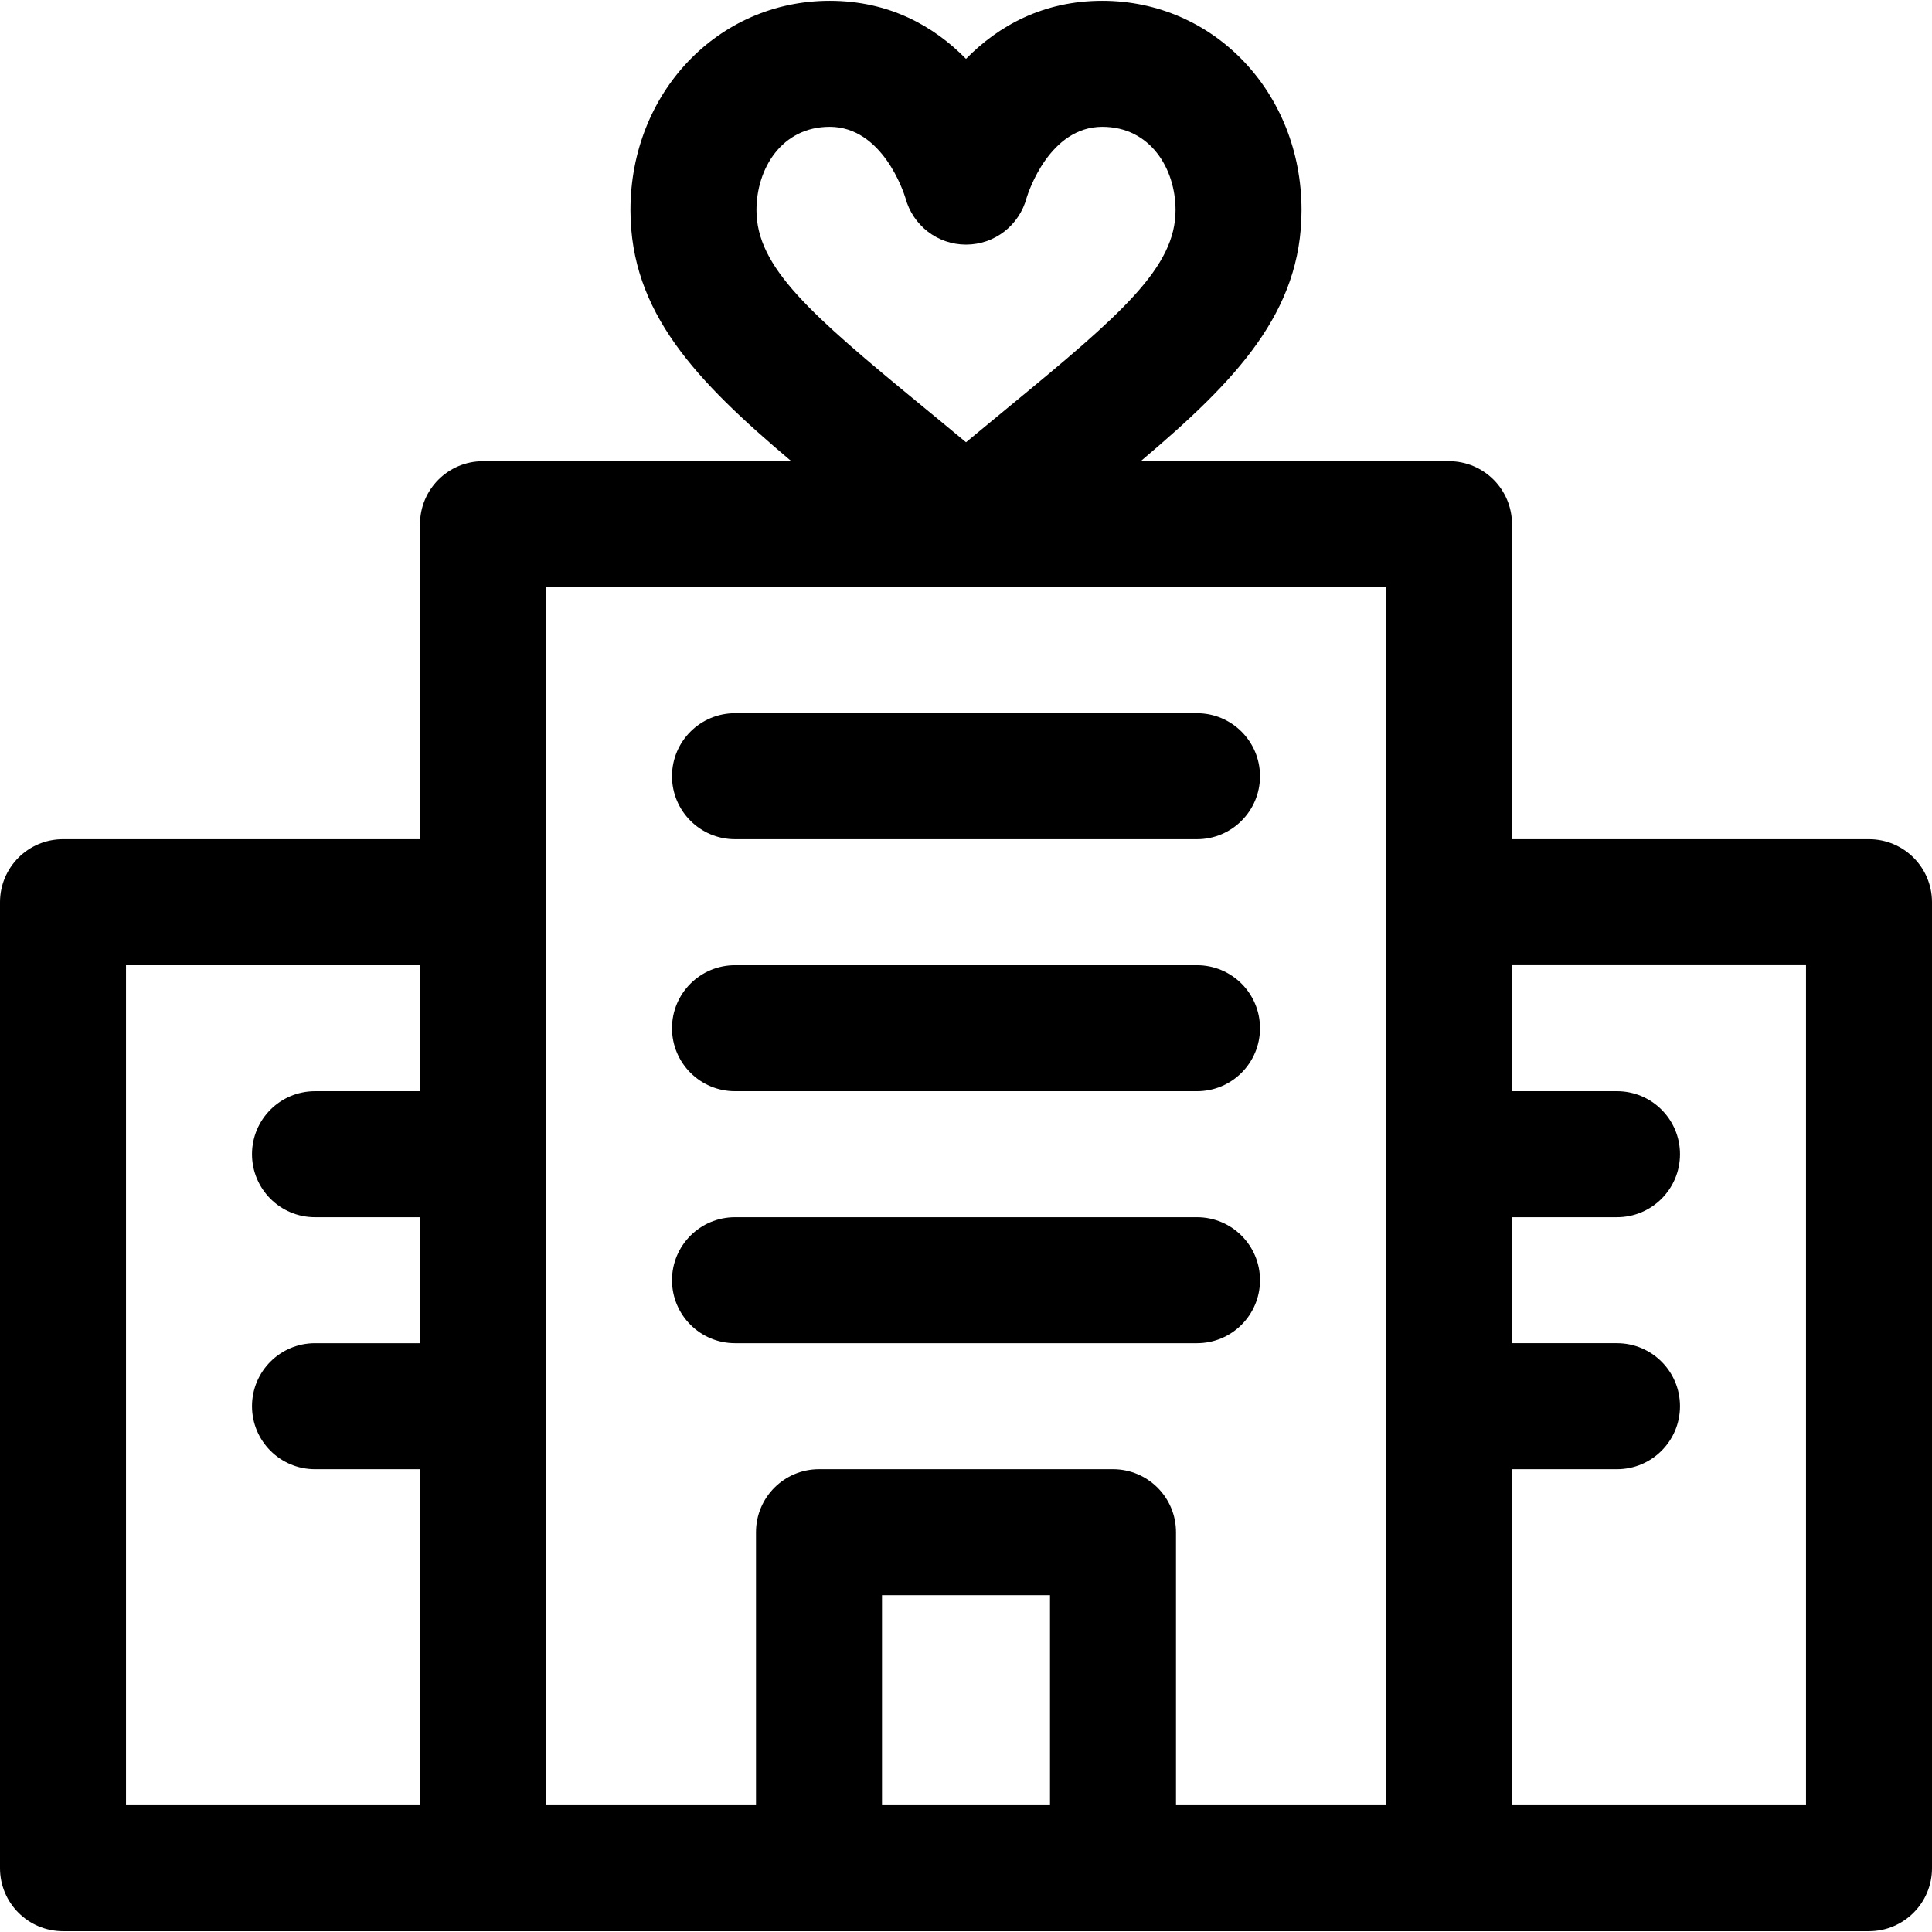 <?xml version="1.0" encoding="iso-8859-1"?>
<!-- Uploaded to: SVG Repo, www.svgrepo.com, Generator: SVG Repo Mixer Tools -->
<svg fill="#000000" height="800px" width="800px" version="1.1" id="Layer_1" xmlns="http://www.w3.org/2000/svg" xmlns:xlink="http://www.w3.org/1999/xlink" 
	 viewBox="0 0 512 512" xml:space="preserve">
<g>
	<g>
		<path d="M317.217,322.571H194.783c-9.22,0-16.696,7.475-16.696,16.696s7.475,16.696,16.696,16.696h122.435
			c9.22,0,16.696-7.475,16.696-16.696S326.438,322.571,317.217,322.571z"/>
	</g>
</g>
<g>
	<g>
		<path d="M317.217,189.006H194.783c-9.22,0-16.696,7.475-16.696,16.696c0,9.22,7.475,16.696,16.696,16.696h122.435
			c9.22,0,16.696-7.475,16.696-16.696C333.913,196.481,326.438,189.006,317.217,189.006z"/>
	</g>
</g>
<g>
	<g>
		<path d="M317.217,255.789H194.783c-9.22,0-16.696,7.475-16.696,16.696s7.475,16.696,16.696,16.696h122.435
			c9.22,0,16.696-7.475,16.696-16.696S326.438,255.789,317.217,255.789z"/>
	</g>
</g>
<g>
	<g>
		<path d="M495.304,222.397h-94.609v-83.478c0-9.22-7.475-16.696-16.696-16.696h-81.702c25.381-21.432,42.623-39.5,42.623-66.546
			c0-31.102-23.196-55.466-52.807-55.466c-15.724,0-27.596,6.69-36.113,15.388c-8.518-8.697-20.39-15.388-36.114-15.388
			c-29.611,0-52.807,24.365-52.807,55.466c0,27.046,17.242,45.114,42.623,66.546H128c-9.22,0-16.696,7.475-16.696,16.696v83.478
			H16.696C7.475,222.397,0,229.872,0,239.093v256c0,9.22,7.475,16.696,16.696,16.696c4.99,0,457.13,0,478.609,0
			c9.22,0,16.696-7.475,16.696-16.696v-256C512,229.872,504.525,222.397,495.304,222.397z M111.304,289.18H83.478
			c-9.22,0-16.696,7.475-16.696,16.696s7.475,16.696,16.696,16.696h27.826v33.391H83.478c-9.22,0-16.696,7.475-16.696,16.696
			s7.475,16.696,16.696,16.696h27.826v89.043H33.391V255.789h77.913V289.18z M200.47,55.678c0-10.97,6.67-22.075,19.417-22.075
			c13.975,0,19.604,17.366,20.051,18.818c1.944,7.309,8.492,12.402,16.062,12.402c7.57,0,14.118-5.091,16.062-12.402
			c0.446-1.454,6.076-18.818,20.052-18.818c12.747,0,19.416,11.106,19.416,22.075c0,15.147-14.245,27.533-43.88,51.903
			c-3.65,3.002-7.562,6.22-11.65,9.623c-4.088-3.405-8.001-6.621-11.65-9.623C214.715,83.211,200.47,70.825,200.47,55.678z
			 M278.261,478.397h-44.522v-55.652h44.522V478.397z M367.304,478.397h-55.652v-72.348c0-9.22-7.475-16.696-16.696-16.696h-77.913
			c-9.22,0-16.696,7.475-16.696,16.696v72.348h-55.652c0-2.063,0-313.266,0-322.783c8.106,0,211.791,0,222.609,0
			C367.304,158.968,367.304,470.329,367.304,478.397z M478.609,478.397h-77.913v-89.043h27.826c9.22,0,16.696-7.475,16.696-16.696
			s-7.475-16.696-16.696-16.696h-27.826v-33.391h27.826c9.22,0,16.696-7.475,16.696-16.696s-7.475-16.696-16.696-16.696h-27.826
			v-33.391h77.913V478.397z"/>
	</g>
</g>
</svg>